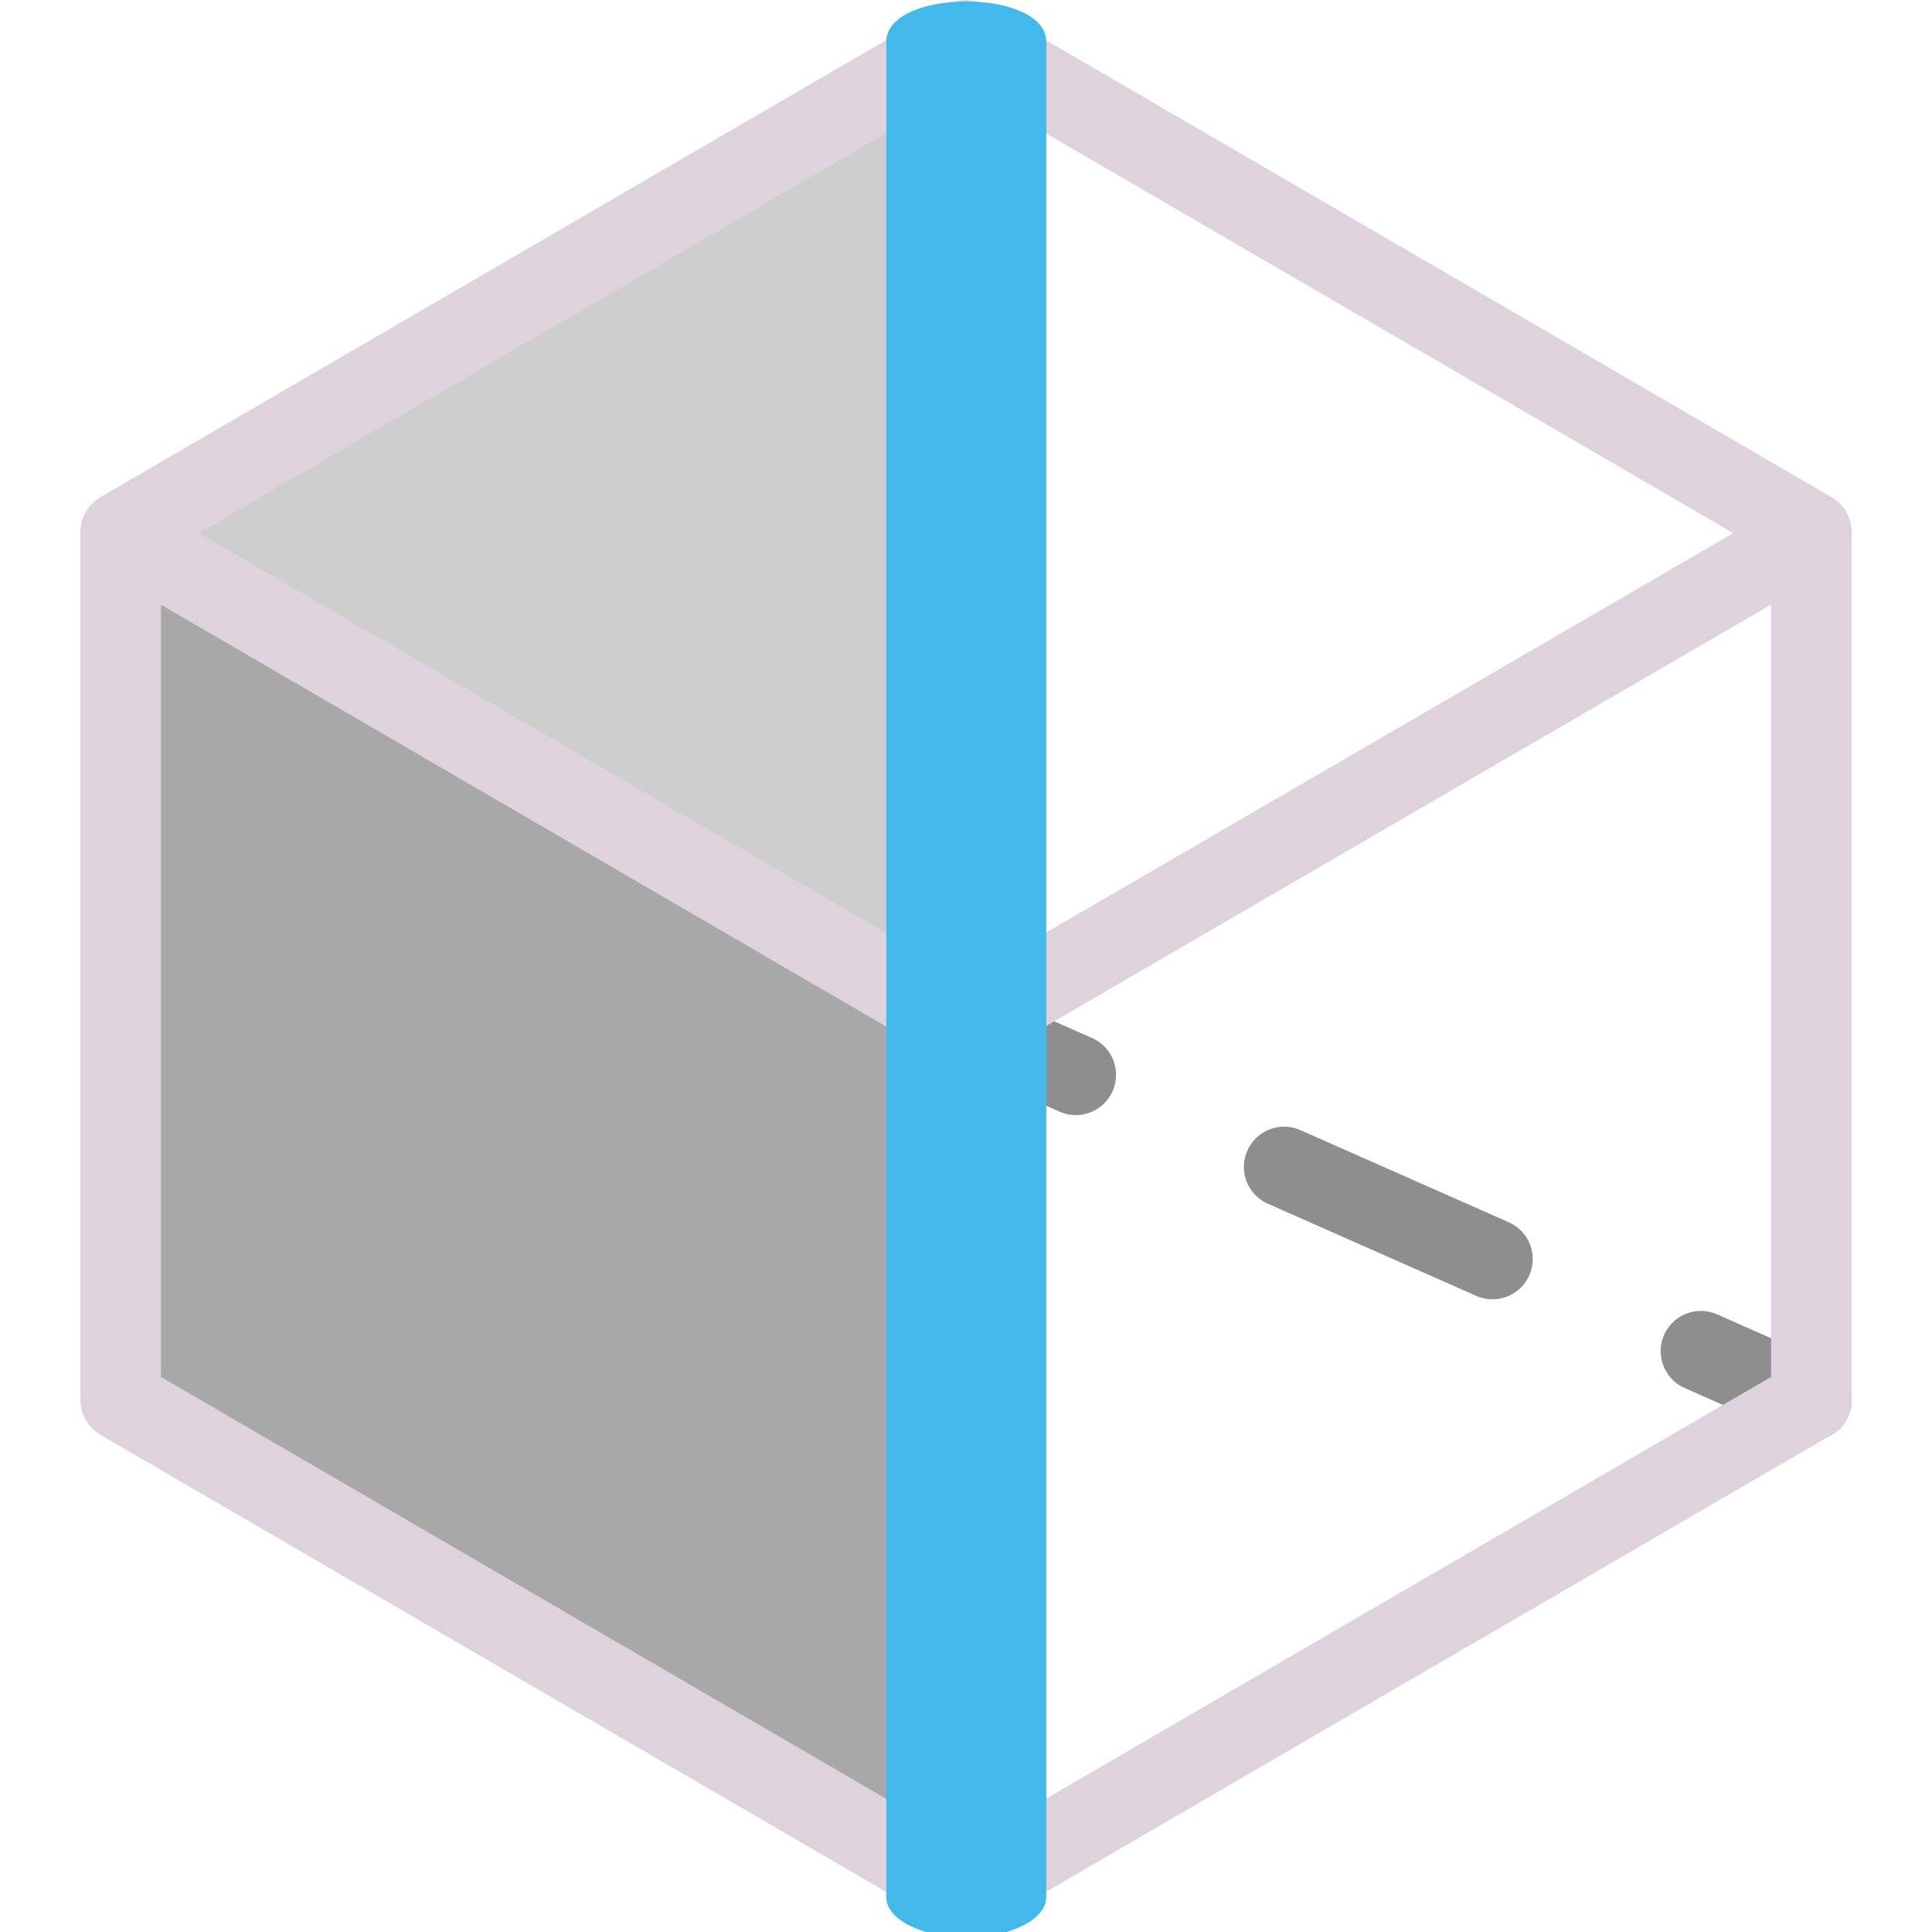 <?xml version="1.0" encoding="UTF-8" standalone="no"?>
<svg
   xmlns:dc="http://purl.org/dc/elements/1.1/"
   xmlns:cc="http://creativecommons.org/ns#"
   xmlns:rdf="http://www.w3.org/1999/02/22-rdf-syntax-ns#"
   xmlns:svg="http://www.w3.org/2000/svg"
   xmlns="http://www.w3.org/2000/svg"
   xmlns:sodipodi="http://sodipodi.sourceforge.net/DTD/sodipodi-0.dtd"
   xmlns:inkscape="http://www.inkscape.org/namespaces/inkscape"
   id="Слой_1"
   data-name="Слой 1"
   viewBox="0 0 24 24"
   version="1.1"
   sodipodi:docname="render_mode.svg"
   inkscape:version="1.0.1 (3bc2e813f5, 2020-09-07)">
  <sodipodi:namedview
     pagecolor="#ffffff"
     bordercolor="#666666"
     borderopacity="1"
     objecttolerance="10"
     gridtolerance="10"
     guidetolerance="10"
     inkscape:pageopacity="0"
     inkscape:pageshadow="2"
     inkscape:window-width="1609"
     inkscape:window-height="1286"
     id="namedview30"
     showgrid="true"
     inkscape:zoom="16"
     inkscape:cx="8.7080109"
     inkscape:cy="23.110745"
     inkscape:window-x="1350"
     inkscape:window-y="138"
     inkscape:window-maximized="0"
     inkscape:document-rotation="0"
     inkscape:current-layer="Слой_1">
    <inkscape:grid
       type="xygrid"
       id="grid_kicad"
       spacingx="0.5"
       spacingy="0.5"
       color="#9999ff"
       opacity="0.13"
       empspacing="2" />
  </sodipodi:namedview>
  <defs
     id="defs159483">
    <style
       id="style159481">.cls-1{fill:#cecece;}.cls-2{fill:#a8a8a8;}.cls-3,.cls-4,.cls-5{fill:none;stroke-linecap:round;stroke-linejoin:round;}.cls-3,.cls-4{stroke:#8e8e8e;}.cls-4{stroke-dasharray:2.83 2.83;}.cls-5{stroke:#DED3DD;}.cls-6{fill:#42B8EB;}</style>
  </defs>
  <title
     id="title159485">render_mode</title>
  <polygon
     class="cls-1"
     points="12.999,13.745 2.499,7.637 2.499,7.608 12.999,1.5 13.001,1.5 13.001,13.745 "
     id="polygon159487"
     transform="translate(-1,-1)" />
  <polyline
     class="cls-2"
     points="12.999 24.5 2.499 18.392 2.499 7.642 12.992 13.745"
     id="polyline159489"
     transform="translate(-1,-1)" />
  <line
     class="cls-3"
     x1="11.992"
     y1="12.745"
     x2="13.364"
     y2="13.352"
     id="line159491" />
  <line
     class="cls-4"
     x1="15.952"
     y1="14.496"
     x2="19.835"
     y2="16.213"
     id="line159493" />
  <line
     class="cls-3"
     x1="21.129"
     y1="16.785"
     x2="22.501"
     y2="17.392"
     id="line159495" />
  <polygon
     class="cls-5"
     points="13.001,13.745 12.999,13.745 2.499,7.637 2.499,7.608 12.999,1.5 23.501,7.608 23.501,7.637 "
     id="polygon159497"
     transform="translate(-1,-1)" />
  <polygon
     class="cls-5"
     points="23.501,18.392 13.001,24.5 12.999,24.5 2.499,18.392 2.499,7.642 12.992,13.745 23.501,7.642 "
     id="polygon159499"
     transform="translate(-1,-1)" />
  <line
     class="cls-5"
     x1="11.999"
     y1="23.5"
     x2="11.999"
     y2="12.745"
     id="line159501" />
  <path
     class="cls-6"
     d="m 12.003,24.068 c -0.549,0 -0.993,-0.224 -0.993,-0.5 V 0.519 c 0,-0.667 1.987,-0.667 1.987,0 V 23.568 c 0,0.276 -0.445,0.5 -0.993,0.5 z"
     id="path159503"
     sodipodi:nodetypes="ssssss"
     style="stroke-width:1" />
</svg>
